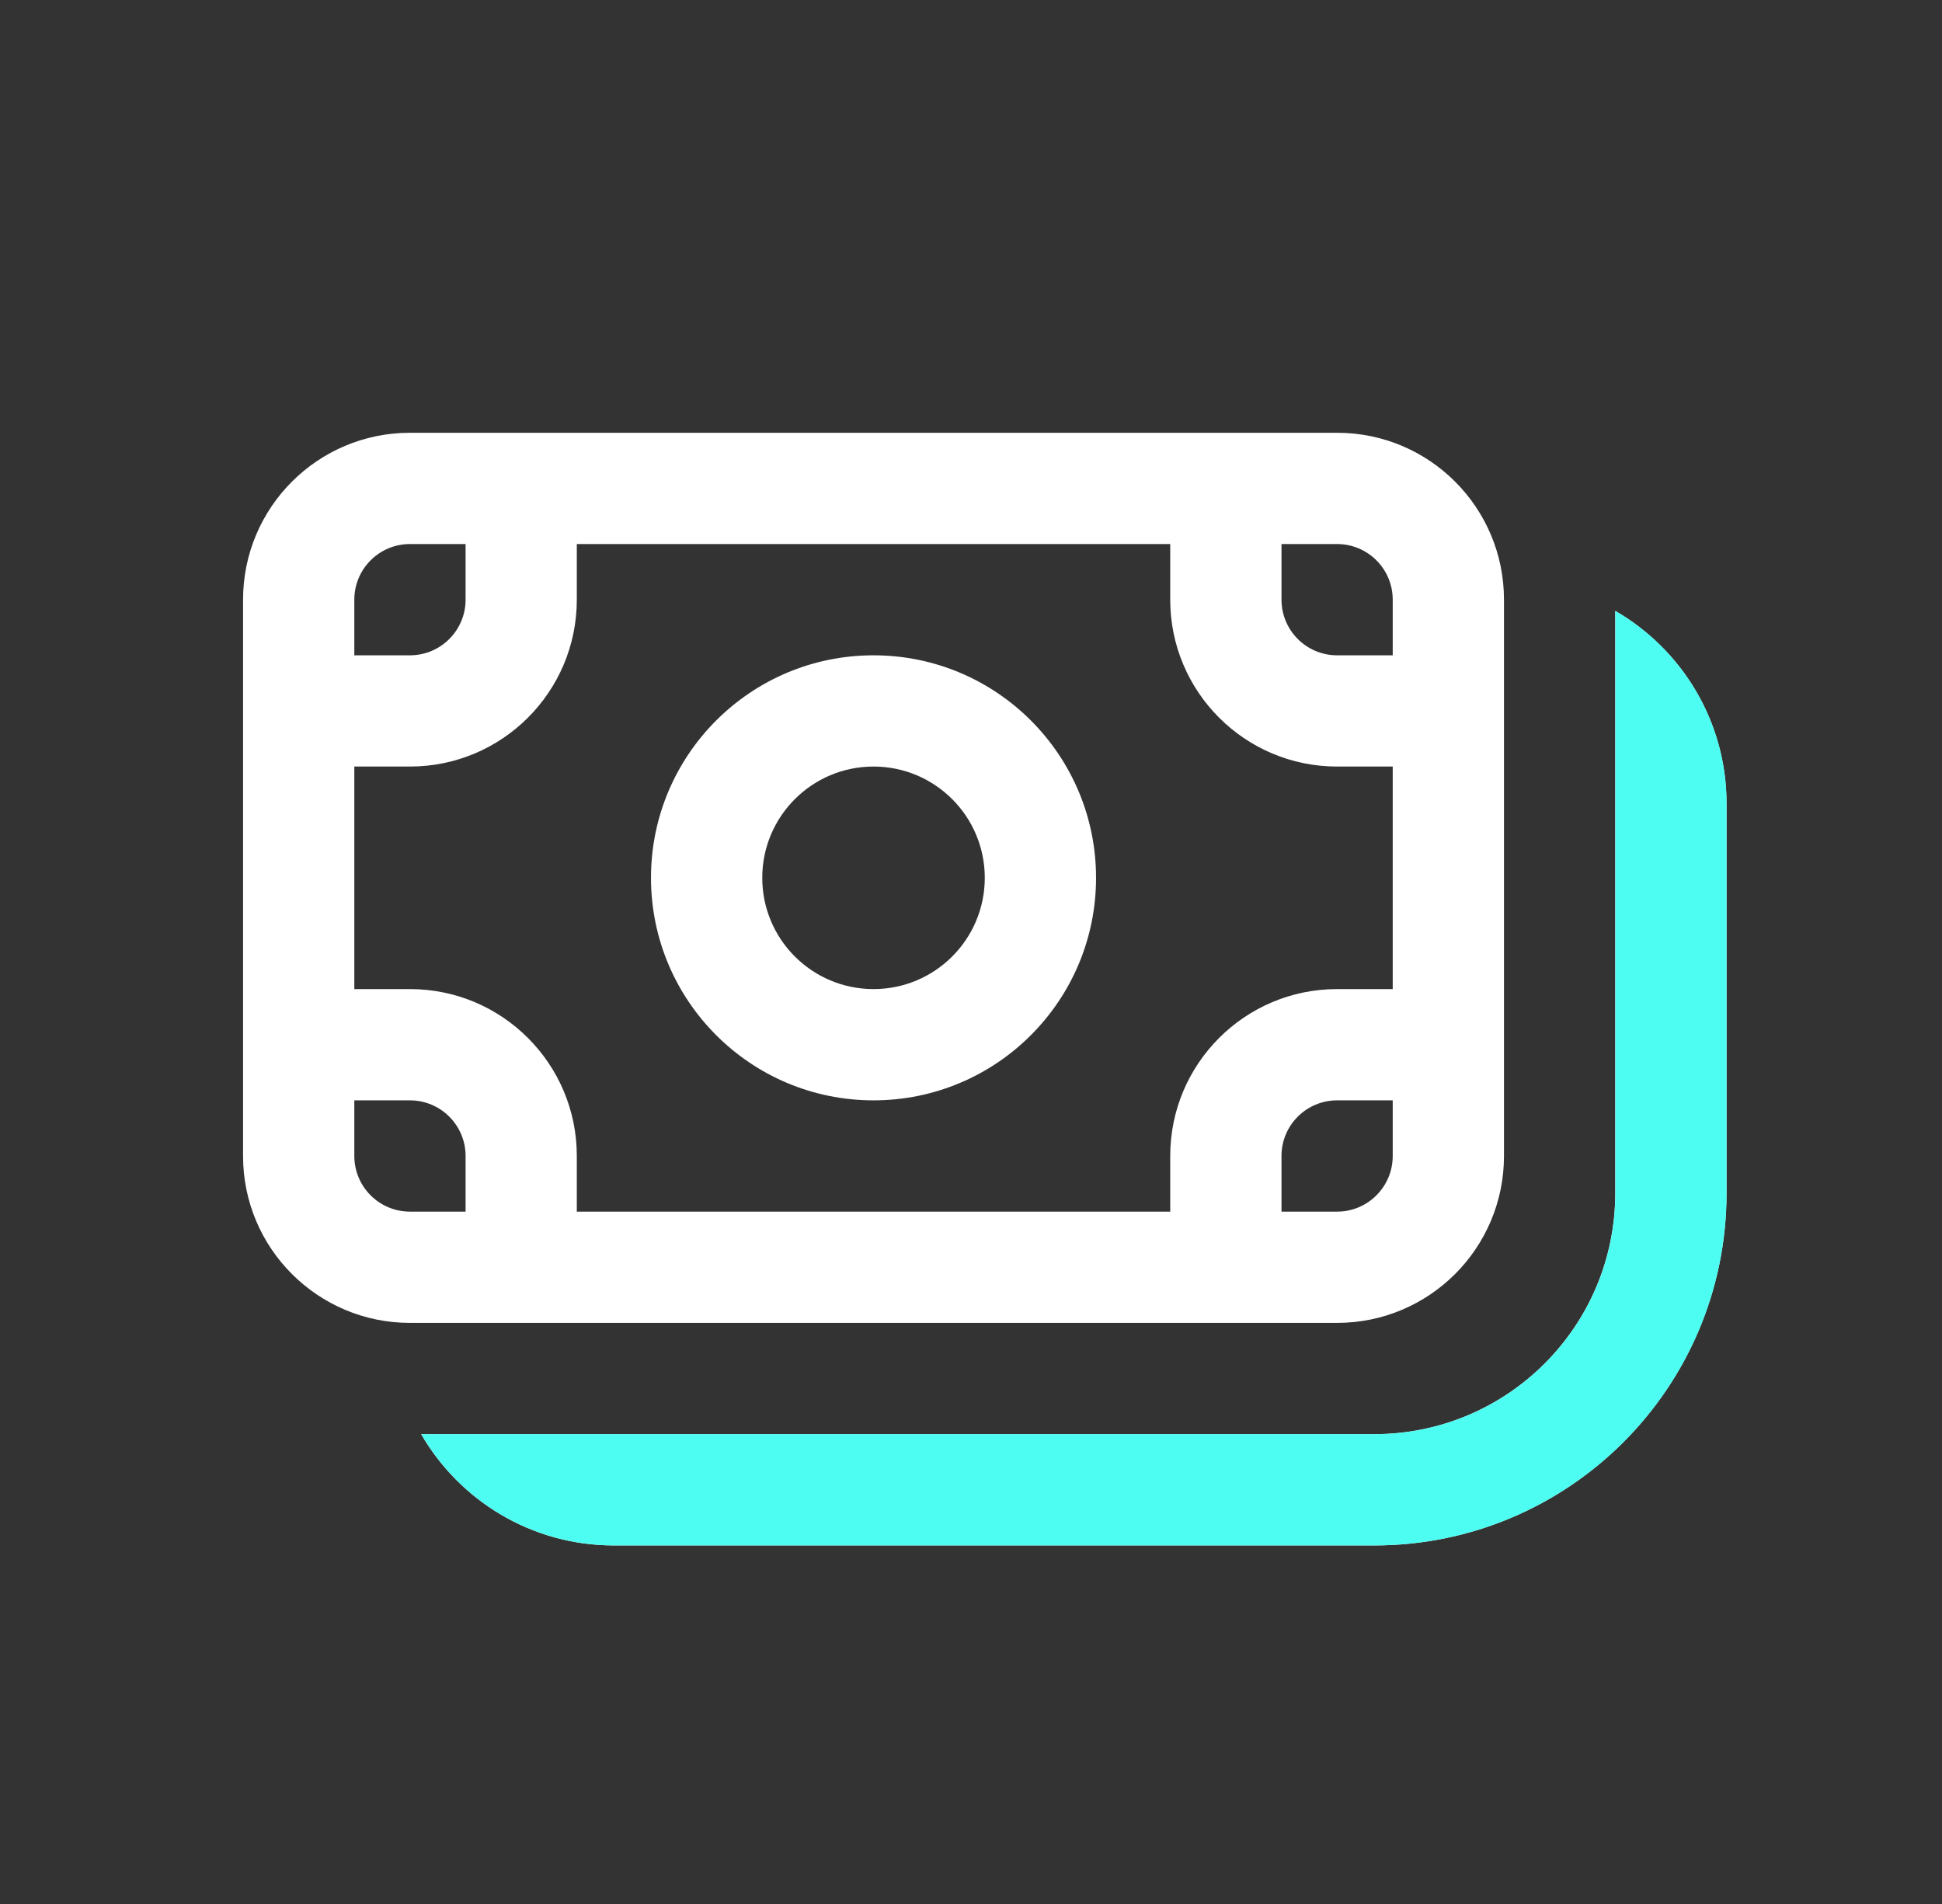 <svg width="51" height="50" viewBox="0 0 51 50" fill="none" xmlns="http://www.w3.org/2000/svg">
<rect x="0" y="0" width="51" height="50" fill="#333333" stroke="none"/>
<path d="M22.94 17.209C19.713 17.209 17.096 19.825 17.096 23.052C17.096 26.28 19.713 28.896 22.94 28.896C26.168 28.896 28.784 26.28 28.784 23.052C28.784 19.825 26.168 17.209 22.94 17.209ZM20.018 23.052C20.018 21.439 21.326 20.13 22.94 20.13C24.554 20.13 25.862 21.439 25.862 23.052C25.862 24.666 24.554 25.974 22.94 25.974C21.326 25.974 20.018 24.666 20.018 23.052ZM6.383 15.748C6.383 13.327 8.345 11.365 10.766 11.365H35.115C37.535 11.365 39.497 13.327 39.497 15.748V30.357C39.497 32.778 37.535 34.74 35.115 34.74H10.766C8.345 34.74 6.383 32.778 6.383 30.357V15.748ZM10.766 14.287C9.959 14.287 9.305 14.941 9.305 15.748V17.209H10.766C11.572 17.209 12.227 16.554 12.227 15.748V14.287H10.766ZM9.305 25.974H10.766C13.186 25.974 15.148 27.936 15.148 30.357V31.818H30.732V30.357C30.732 27.936 32.694 25.974 35.115 25.974H36.575V20.13H35.115C32.694 20.13 30.732 18.168 30.732 15.748V14.287H15.148V15.748C15.148 18.168 13.186 20.13 10.766 20.13H9.305V25.974ZM36.575 17.209V15.748C36.575 14.941 35.921 14.287 35.115 14.287H33.654V15.748C33.654 16.554 34.308 17.209 35.115 17.209H36.575ZM36.575 28.896H35.115C34.308 28.896 33.654 29.55 33.654 30.357V31.818H35.115C35.921 31.818 36.575 31.164 36.575 30.357V28.896ZM9.305 30.357C9.305 31.164 9.959 31.818 10.766 31.818H12.227V30.357C12.227 29.55 11.572 28.896 10.766 28.896H9.305V30.357ZM11.06 37.662C12.071 39.408 13.959 40.584 16.122 40.584H36.089C41.199 40.584 45.341 36.441 45.341 31.331V21.104C45.341 18.941 44.166 17.053 42.419 16.042V31.331C42.419 34.827 39.585 37.662 36.089 37.662H11.06Z" fill="white"/>
<path d="M11.062 37.662C12.073 39.408 13.961 40.584 16.125 40.584H36.091C41.201 40.584 45.343 36.441 45.343 31.331V21.104C45.343 18.941 44.168 17.053 42.421 16.043V31.331C42.421 34.827 39.587 37.662 36.091 37.662H11.062Z" fill="#4EFDF2"/>
</svg>
